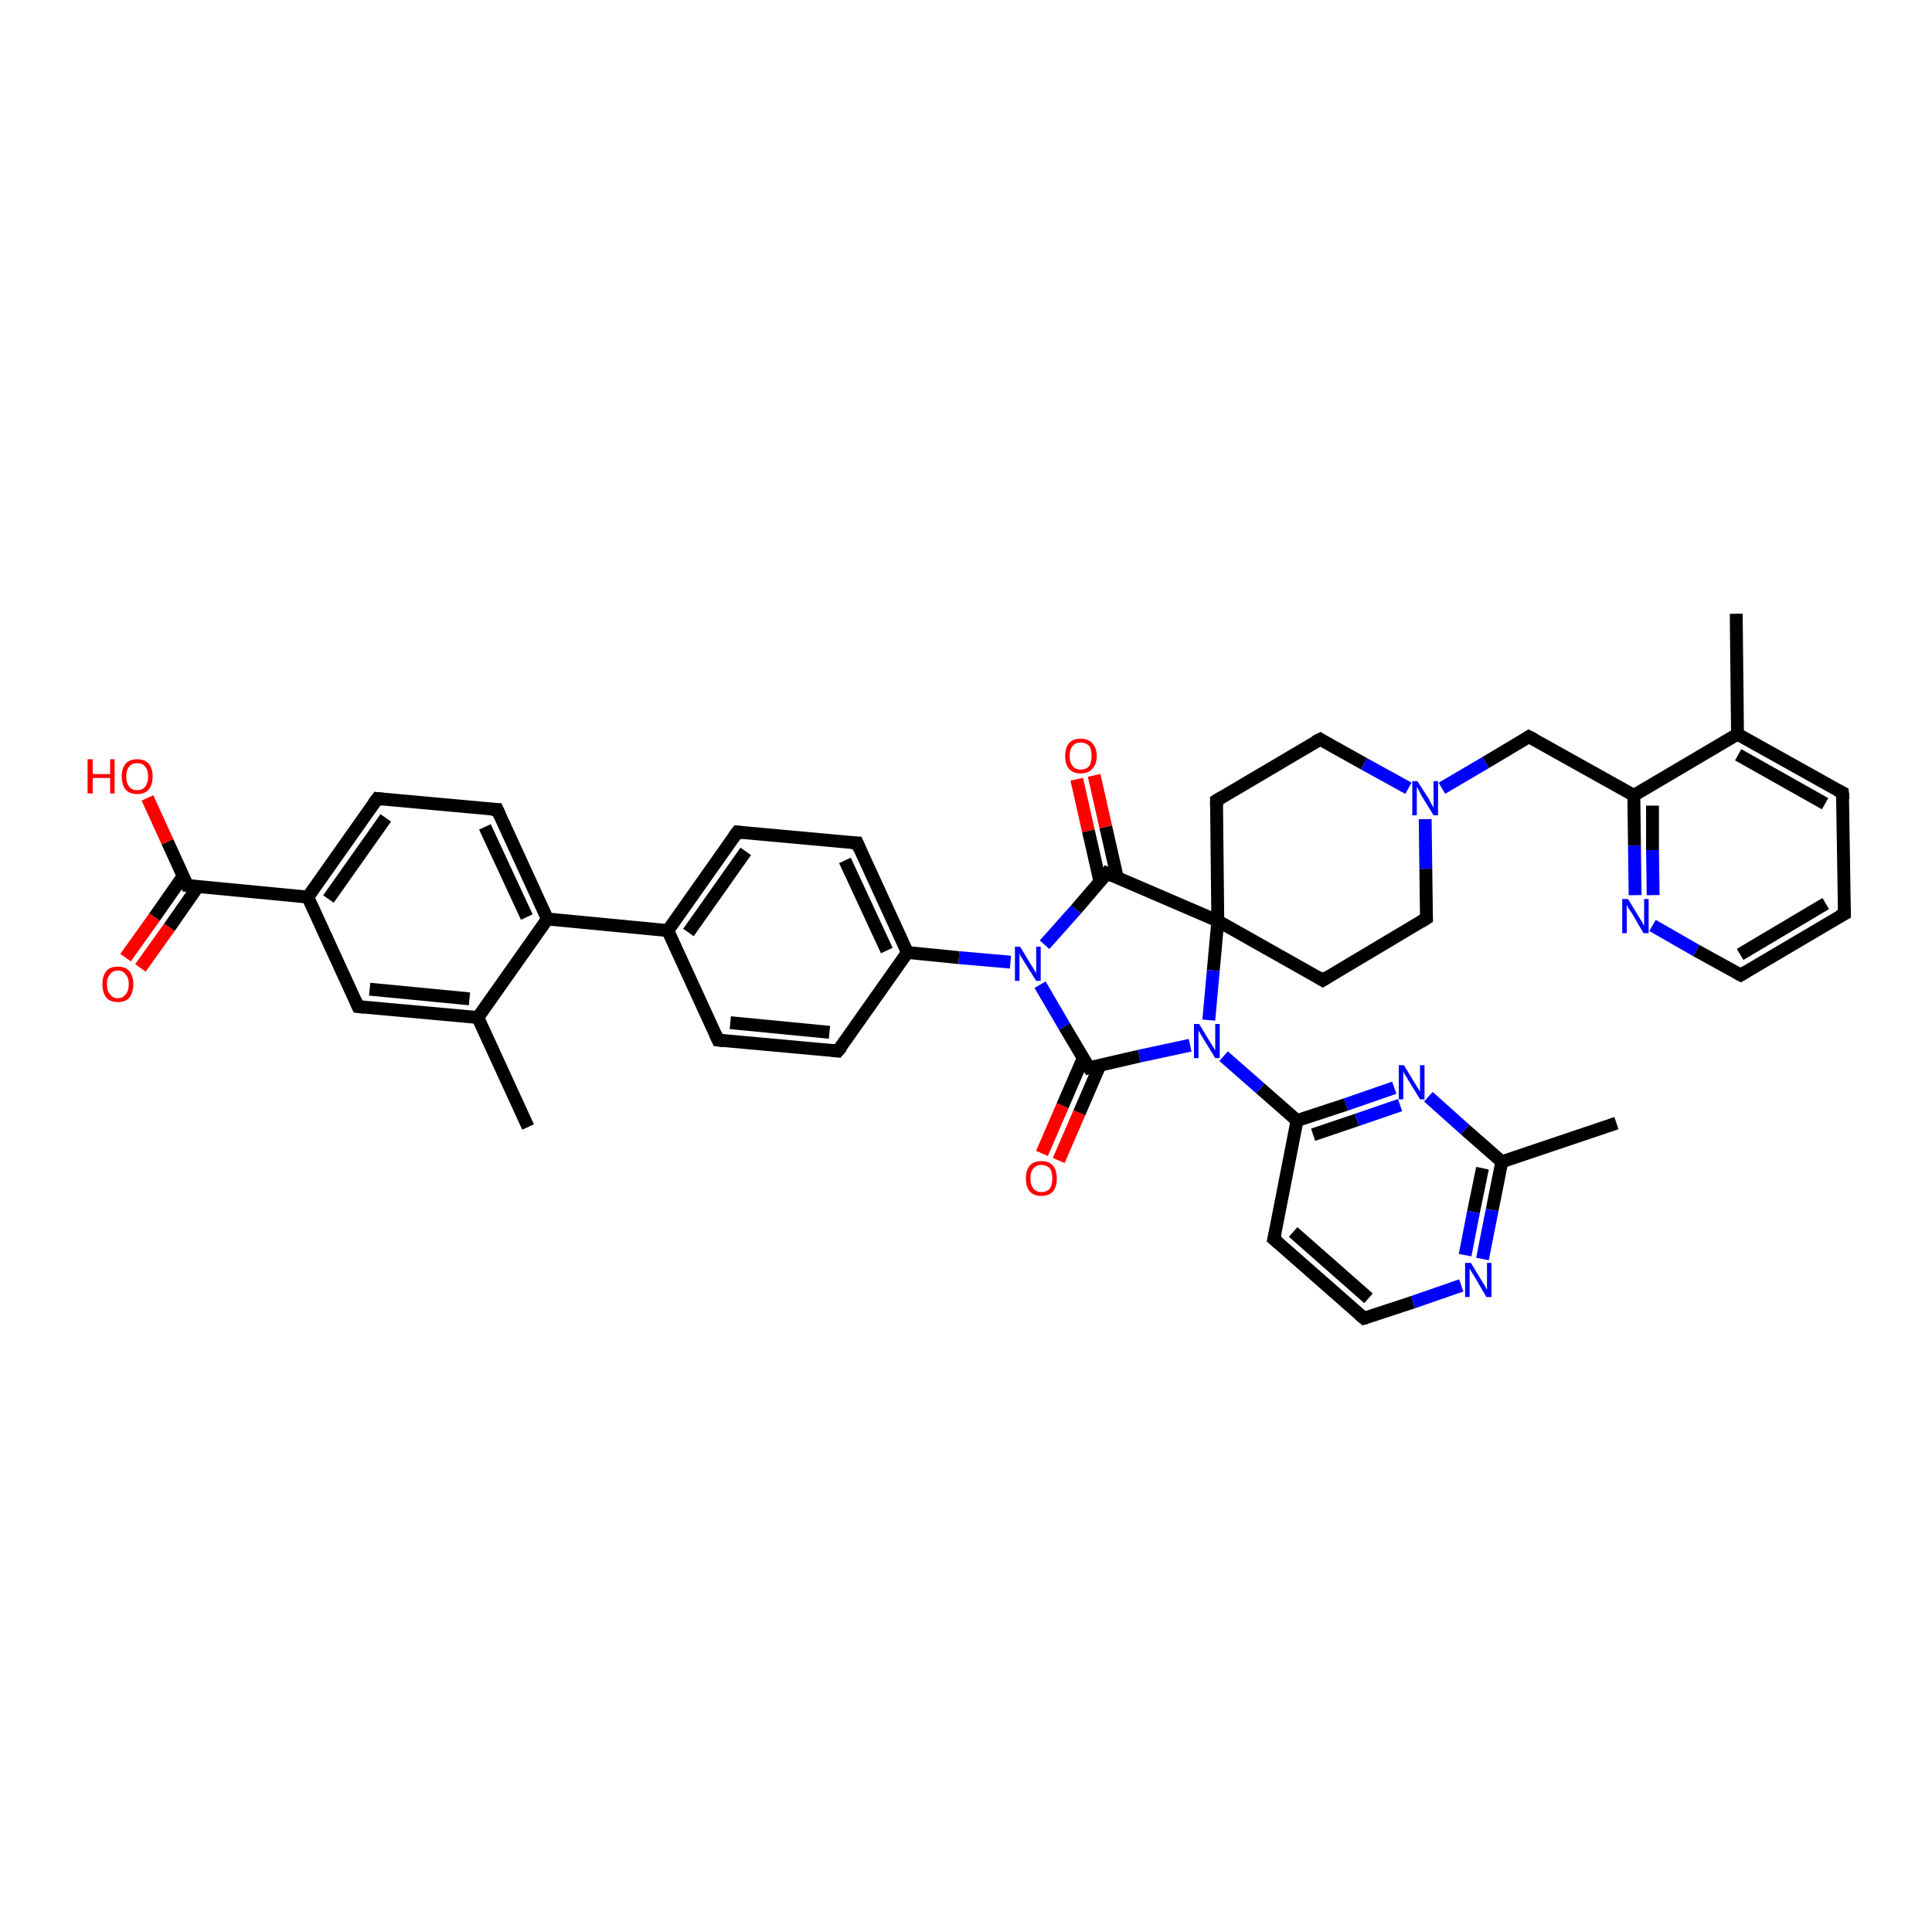 <?xml version='1.0' encoding='iso-8859-1'?>
<svg version='1.1' baseProfile='full'
              xmlns='http://www.w3.org/2000/svg'
                      xmlns:rdkit='http://www.rdkit.org/xml'
                      xmlns:xlink='http://www.w3.org/1999/xlink'
                  xml:space='preserve'
width='300px' height='300px' viewBox='0 0 300 300'>
<!-- END OF HEADER -->
<rect style='opacity:1.0;fill:#FFFFFF;stroke:none' width='300.0' height='300.0' x='0.0' y='0.0'> </rect>
<path class='bond-0 atom-0 atom-1' d='M 251.0,174.4 L 233.2,180.4' style='fill:none;fill-rule:evenodd;stroke:#000000;stroke-width:2.0px;stroke-linecap:butt;stroke-linejoin:miter;stroke-opacity:1' />
<path class='bond-1 atom-1 atom-2' d='M 233.2,180.4 L 231.7,187.9' style='fill:none;fill-rule:evenodd;stroke:#000000;stroke-width:2.0px;stroke-linecap:butt;stroke-linejoin:miter;stroke-opacity:1' />
<path class='bond-1 atom-1 atom-2' d='M 231.7,187.9 L 230.2,195.5' style='fill:none;fill-rule:evenodd;stroke:#0000FF;stroke-width:2.0px;stroke-linecap:butt;stroke-linejoin:miter;stroke-opacity:1' />
<path class='bond-1 atom-1 atom-2' d='M 230.2,181.4 L 228.8,188.2' style='fill:none;fill-rule:evenodd;stroke:#000000;stroke-width:2.0px;stroke-linecap:butt;stroke-linejoin:miter;stroke-opacity:1' />
<path class='bond-1 atom-1 atom-2' d='M 228.8,188.2 L 227.5,194.9' style='fill:none;fill-rule:evenodd;stroke:#0000FF;stroke-width:2.0px;stroke-linecap:butt;stroke-linejoin:miter;stroke-opacity:1' />
<path class='bond-2 atom-2 atom-3' d='M 226.9,199.6 L 219.4,202.2' style='fill:none;fill-rule:evenodd;stroke:#0000FF;stroke-width:2.0px;stroke-linecap:butt;stroke-linejoin:miter;stroke-opacity:1' />
<path class='bond-2 atom-2 atom-3' d='M 219.4,202.2 L 211.8,204.7' style='fill:none;fill-rule:evenodd;stroke:#000000;stroke-width:2.0px;stroke-linecap:butt;stroke-linejoin:miter;stroke-opacity:1' />
<path class='bond-3 atom-3 atom-4' d='M 211.8,204.7 L 197.8,192.4' style='fill:none;fill-rule:evenodd;stroke:#000000;stroke-width:2.0px;stroke-linecap:butt;stroke-linejoin:miter;stroke-opacity:1' />
<path class='bond-3 atom-3 atom-4' d='M 212.5,201.6 L 200.8,191.3' style='fill:none;fill-rule:evenodd;stroke:#000000;stroke-width:2.0px;stroke-linecap:butt;stroke-linejoin:miter;stroke-opacity:1' />
<path class='bond-4 atom-4 atom-5' d='M 197.8,192.4 L 201.4,174.0' style='fill:none;fill-rule:evenodd;stroke:#000000;stroke-width:2.0px;stroke-linecap:butt;stroke-linejoin:miter;stroke-opacity:1' />
<path class='bond-5 atom-5 atom-6' d='M 201.4,174.0 L 209.0,171.5' style='fill:none;fill-rule:evenodd;stroke:#000000;stroke-width:2.0px;stroke-linecap:butt;stroke-linejoin:miter;stroke-opacity:1' />
<path class='bond-5 atom-5 atom-6' d='M 209.0,171.5 L 216.5,168.9' style='fill:none;fill-rule:evenodd;stroke:#0000FF;stroke-width:2.0px;stroke-linecap:butt;stroke-linejoin:miter;stroke-opacity:1' />
<path class='bond-5 atom-5 atom-6' d='M 203.9,176.2 L 210.7,173.9' style='fill:none;fill-rule:evenodd;stroke:#000000;stroke-width:2.0px;stroke-linecap:butt;stroke-linejoin:miter;stroke-opacity:1' />
<path class='bond-5 atom-5 atom-6' d='M 210.7,173.9 L 217.4,171.6' style='fill:none;fill-rule:evenodd;stroke:#0000FF;stroke-width:2.0px;stroke-linecap:butt;stroke-linejoin:miter;stroke-opacity:1' />
<path class='bond-6 atom-5 atom-7' d='M 201.4,174.0 L 195.7,169.0' style='fill:none;fill-rule:evenodd;stroke:#000000;stroke-width:2.0px;stroke-linecap:butt;stroke-linejoin:miter;stroke-opacity:1' />
<path class='bond-6 atom-5 atom-7' d='M 195.7,169.0 L 190.0,164.0' style='fill:none;fill-rule:evenodd;stroke:#0000FF;stroke-width:2.0px;stroke-linecap:butt;stroke-linejoin:miter;stroke-opacity:1' />
<path class='bond-7 atom-7 atom-8' d='M 184.8,162.3 L 176.9,164.0' style='fill:none;fill-rule:evenodd;stroke:#0000FF;stroke-width:2.0px;stroke-linecap:butt;stroke-linejoin:miter;stroke-opacity:1' />
<path class='bond-7 atom-7 atom-8' d='M 176.9,164.0 L 169.1,165.8' style='fill:none;fill-rule:evenodd;stroke:#000000;stroke-width:2.0px;stroke-linecap:butt;stroke-linejoin:miter;stroke-opacity:1' />
<path class='bond-8 atom-8 atom-9' d='M 168.2,164.3 L 165.0,171.7' style='fill:none;fill-rule:evenodd;stroke:#000000;stroke-width:2.0px;stroke-linecap:butt;stroke-linejoin:miter;stroke-opacity:1' />
<path class='bond-8 atom-8 atom-9' d='M 165.0,171.7 L 161.8,179.1' style='fill:none;fill-rule:evenodd;stroke:#FF0000;stroke-width:2.0px;stroke-linecap:butt;stroke-linejoin:miter;stroke-opacity:1' />
<path class='bond-8 atom-8 atom-9' d='M 170.8,165.4 L 167.6,172.8' style='fill:none;fill-rule:evenodd;stroke:#000000;stroke-width:2.0px;stroke-linecap:butt;stroke-linejoin:miter;stroke-opacity:1' />
<path class='bond-8 atom-8 atom-9' d='M 167.6,172.8 L 164.4,180.2' style='fill:none;fill-rule:evenodd;stroke:#FF0000;stroke-width:2.0px;stroke-linecap:butt;stroke-linejoin:miter;stroke-opacity:1' />
<path class='bond-9 atom-8 atom-10' d='M 169.1,165.8 L 165.3,159.4' style='fill:none;fill-rule:evenodd;stroke:#000000;stroke-width:2.0px;stroke-linecap:butt;stroke-linejoin:miter;stroke-opacity:1' />
<path class='bond-9 atom-8 atom-10' d='M 165.3,159.4 L 161.5,152.9' style='fill:none;fill-rule:evenodd;stroke:#0000FF;stroke-width:2.0px;stroke-linecap:butt;stroke-linejoin:miter;stroke-opacity:1' />
<path class='bond-10 atom-10 atom-11' d='M 162.2,146.7 L 167.1,141.2' style='fill:none;fill-rule:evenodd;stroke:#0000FF;stroke-width:2.0px;stroke-linecap:butt;stroke-linejoin:miter;stroke-opacity:1' />
<path class='bond-10 atom-10 atom-11' d='M 167.1,141.2 L 171.9,135.6' style='fill:none;fill-rule:evenodd;stroke:#000000;stroke-width:2.0px;stroke-linecap:butt;stroke-linejoin:miter;stroke-opacity:1' />
<path class='bond-11 atom-11 atom-12' d='M 173.5,136.3 L 171.7,128.4' style='fill:none;fill-rule:evenodd;stroke:#000000;stroke-width:2.0px;stroke-linecap:butt;stroke-linejoin:miter;stroke-opacity:1' />
<path class='bond-11 atom-11 atom-12' d='M 171.7,128.4 L 169.9,120.4' style='fill:none;fill-rule:evenodd;stroke:#FF0000;stroke-width:2.0px;stroke-linecap:butt;stroke-linejoin:miter;stroke-opacity:1' />
<path class='bond-11 atom-11 atom-12' d='M 170.8,136.9 L 169.0,129.0' style='fill:none;fill-rule:evenodd;stroke:#000000;stroke-width:2.0px;stroke-linecap:butt;stroke-linejoin:miter;stroke-opacity:1' />
<path class='bond-11 atom-11 atom-12' d='M 169.0,129.0 L 167.2,121.0' style='fill:none;fill-rule:evenodd;stroke:#FF0000;stroke-width:2.0px;stroke-linecap:butt;stroke-linejoin:miter;stroke-opacity:1' />
<path class='bond-12 atom-11 atom-13' d='M 171.9,135.6 L 189.1,143.0' style='fill:none;fill-rule:evenodd;stroke:#000000;stroke-width:2.0px;stroke-linecap:butt;stroke-linejoin:miter;stroke-opacity:1' />
<path class='bond-13 atom-13 atom-14' d='M 189.1,143.0 L 205.4,152.2' style='fill:none;fill-rule:evenodd;stroke:#000000;stroke-width:2.0px;stroke-linecap:butt;stroke-linejoin:miter;stroke-opacity:1' />
<path class='bond-14 atom-14 atom-15' d='M 205.4,152.2 L 221.5,142.6' style='fill:none;fill-rule:evenodd;stroke:#000000;stroke-width:2.0px;stroke-linecap:butt;stroke-linejoin:miter;stroke-opacity:1' />
<path class='bond-15 atom-15 atom-16' d='M 221.5,142.6 L 221.4,134.9' style='fill:none;fill-rule:evenodd;stroke:#000000;stroke-width:2.0px;stroke-linecap:butt;stroke-linejoin:miter;stroke-opacity:1' />
<path class='bond-15 atom-15 atom-16' d='M 221.4,134.9 L 221.3,127.2' style='fill:none;fill-rule:evenodd;stroke:#0000FF;stroke-width:2.0px;stroke-linecap:butt;stroke-linejoin:miter;stroke-opacity:1' />
<path class='bond-16 atom-16 atom-17' d='M 223.9,122.4 L 230.7,118.4' style='fill:none;fill-rule:evenodd;stroke:#0000FF;stroke-width:2.0px;stroke-linecap:butt;stroke-linejoin:miter;stroke-opacity:1' />
<path class='bond-16 atom-16 atom-17' d='M 230.7,118.4 L 237.4,114.4' style='fill:none;fill-rule:evenodd;stroke:#000000;stroke-width:2.0px;stroke-linecap:butt;stroke-linejoin:miter;stroke-opacity:1' />
<path class='bond-17 atom-17 atom-18' d='M 237.4,114.4 L 253.7,123.5' style='fill:none;fill-rule:evenodd;stroke:#000000;stroke-width:2.0px;stroke-linecap:butt;stroke-linejoin:miter;stroke-opacity:1' />
<path class='bond-18 atom-18 atom-19' d='M 253.7,123.5 L 253.8,131.3' style='fill:none;fill-rule:evenodd;stroke:#000000;stroke-width:2.0px;stroke-linecap:butt;stroke-linejoin:miter;stroke-opacity:1' />
<path class='bond-18 atom-18 atom-19' d='M 253.8,131.3 L 253.9,139.0' style='fill:none;fill-rule:evenodd;stroke:#0000FF;stroke-width:2.0px;stroke-linecap:butt;stroke-linejoin:miter;stroke-opacity:1' />
<path class='bond-18 atom-18 atom-19' d='M 256.6,125.1 L 256.6,132.0' style='fill:none;fill-rule:evenodd;stroke:#000000;stroke-width:2.0px;stroke-linecap:butt;stroke-linejoin:miter;stroke-opacity:1' />
<path class='bond-18 atom-18 atom-19' d='M 256.6,132.0 L 256.7,139.0' style='fill:none;fill-rule:evenodd;stroke:#0000FF;stroke-width:2.0px;stroke-linecap:butt;stroke-linejoin:miter;stroke-opacity:1' />
<path class='bond-19 atom-19 atom-20' d='M 256.6,143.7 L 263.4,147.6' style='fill:none;fill-rule:evenodd;stroke:#0000FF;stroke-width:2.0px;stroke-linecap:butt;stroke-linejoin:miter;stroke-opacity:1' />
<path class='bond-19 atom-19 atom-20' d='M 263.4,147.6 L 270.3,151.4' style='fill:none;fill-rule:evenodd;stroke:#000000;stroke-width:2.0px;stroke-linecap:butt;stroke-linejoin:miter;stroke-opacity:1' />
<path class='bond-20 atom-20 atom-21' d='M 270.3,151.4 L 286.4,141.9' style='fill:none;fill-rule:evenodd;stroke:#000000;stroke-width:2.0px;stroke-linecap:butt;stroke-linejoin:miter;stroke-opacity:1' />
<path class='bond-20 atom-20 atom-21' d='M 270.2,148.2 L 283.5,140.3' style='fill:none;fill-rule:evenodd;stroke:#000000;stroke-width:2.0px;stroke-linecap:butt;stroke-linejoin:miter;stroke-opacity:1' />
<path class='bond-21 atom-21 atom-22' d='M 286.4,141.9 L 286.1,123.1' style='fill:none;fill-rule:evenodd;stroke:#000000;stroke-width:2.0px;stroke-linecap:butt;stroke-linejoin:miter;stroke-opacity:1' />
<path class='bond-22 atom-22 atom-23' d='M 286.1,123.1 L 269.8,114.0' style='fill:none;fill-rule:evenodd;stroke:#000000;stroke-width:2.0px;stroke-linecap:butt;stroke-linejoin:miter;stroke-opacity:1' />
<path class='bond-22 atom-22 atom-23' d='M 283.4,124.8 L 269.9,117.2' style='fill:none;fill-rule:evenodd;stroke:#000000;stroke-width:2.0px;stroke-linecap:butt;stroke-linejoin:miter;stroke-opacity:1' />
<path class='bond-23 atom-23 atom-24' d='M 269.8,114.0 L 269.6,95.3' style='fill:none;fill-rule:evenodd;stroke:#000000;stroke-width:2.0px;stroke-linecap:butt;stroke-linejoin:miter;stroke-opacity:1' />
<path class='bond-24 atom-16 atom-25' d='M 218.7,122.4 L 211.8,118.6' style='fill:none;fill-rule:evenodd;stroke:#0000FF;stroke-width:2.0px;stroke-linecap:butt;stroke-linejoin:miter;stroke-opacity:1' />
<path class='bond-24 atom-16 atom-25' d='M 211.8,118.6 L 205.0,114.8' style='fill:none;fill-rule:evenodd;stroke:#000000;stroke-width:2.0px;stroke-linecap:butt;stroke-linejoin:miter;stroke-opacity:1' />
<path class='bond-25 atom-25 atom-26' d='M 205.0,114.8 L 188.9,124.3' style='fill:none;fill-rule:evenodd;stroke:#000000;stroke-width:2.0px;stroke-linecap:butt;stroke-linejoin:miter;stroke-opacity:1' />
<path class='bond-26 atom-10 atom-27' d='M 156.9,149.4 L 148.9,148.7' style='fill:none;fill-rule:evenodd;stroke:#0000FF;stroke-width:2.0px;stroke-linecap:butt;stroke-linejoin:miter;stroke-opacity:1' />
<path class='bond-26 atom-10 atom-27' d='M 148.9,148.7 L 140.9,147.9' style='fill:none;fill-rule:evenodd;stroke:#000000;stroke-width:2.0px;stroke-linecap:butt;stroke-linejoin:miter;stroke-opacity:1' />
<path class='bond-27 atom-27 atom-28' d='M 140.9,147.9 L 133.1,130.9' style='fill:none;fill-rule:evenodd;stroke:#000000;stroke-width:2.0px;stroke-linecap:butt;stroke-linejoin:miter;stroke-opacity:1' />
<path class='bond-27 atom-27 atom-28' d='M 137.7,147.6 L 131.2,133.6' style='fill:none;fill-rule:evenodd;stroke:#000000;stroke-width:2.0px;stroke-linecap:butt;stroke-linejoin:miter;stroke-opacity:1' />
<path class='bond-28 atom-28 atom-29' d='M 133.1,130.9 L 114.5,129.2' style='fill:none;fill-rule:evenodd;stroke:#000000;stroke-width:2.0px;stroke-linecap:butt;stroke-linejoin:miter;stroke-opacity:1' />
<path class='bond-29 atom-29 atom-30' d='M 114.5,129.2 L 103.7,144.5' style='fill:none;fill-rule:evenodd;stroke:#000000;stroke-width:2.0px;stroke-linecap:butt;stroke-linejoin:miter;stroke-opacity:1' />
<path class='bond-29 atom-29 atom-30' d='M 115.8,132.2 L 106.9,144.8' style='fill:none;fill-rule:evenodd;stroke:#000000;stroke-width:2.0px;stroke-linecap:butt;stroke-linejoin:miter;stroke-opacity:1' />
<path class='bond-30 atom-30 atom-31' d='M 103.7,144.5 L 111.5,161.5' style='fill:none;fill-rule:evenodd;stroke:#000000;stroke-width:2.0px;stroke-linecap:butt;stroke-linejoin:miter;stroke-opacity:1' />
<path class='bond-31 atom-31 atom-32' d='M 111.5,161.5 L 130.1,163.2' style='fill:none;fill-rule:evenodd;stroke:#000000;stroke-width:2.0px;stroke-linecap:butt;stroke-linejoin:miter;stroke-opacity:1' />
<path class='bond-31 atom-31 atom-32' d='M 113.4,158.8 L 128.8,160.3' style='fill:none;fill-rule:evenodd;stroke:#000000;stroke-width:2.0px;stroke-linecap:butt;stroke-linejoin:miter;stroke-opacity:1' />
<path class='bond-32 atom-30 atom-33' d='M 103.7,144.5 L 85.0,142.7' style='fill:none;fill-rule:evenodd;stroke:#000000;stroke-width:2.0px;stroke-linecap:butt;stroke-linejoin:miter;stroke-opacity:1' />
<path class='bond-33 atom-33 atom-34' d='M 85.0,142.7 L 77.2,125.7' style='fill:none;fill-rule:evenodd;stroke:#000000;stroke-width:2.0px;stroke-linecap:butt;stroke-linejoin:miter;stroke-opacity:1' />
<path class='bond-33 atom-33 atom-34' d='M 81.8,142.4 L 75.3,128.4' style='fill:none;fill-rule:evenodd;stroke:#000000;stroke-width:2.0px;stroke-linecap:butt;stroke-linejoin:miter;stroke-opacity:1' />
<path class='bond-34 atom-34 atom-35' d='M 77.2,125.7 L 58.6,124.0' style='fill:none;fill-rule:evenodd;stroke:#000000;stroke-width:2.0px;stroke-linecap:butt;stroke-linejoin:miter;stroke-opacity:1' />
<path class='bond-35 atom-35 atom-36' d='M 58.6,124.0 L 47.8,139.3' style='fill:none;fill-rule:evenodd;stroke:#000000;stroke-width:2.0px;stroke-linecap:butt;stroke-linejoin:miter;stroke-opacity:1' />
<path class='bond-35 atom-35 atom-36' d='M 59.9,127.0 L 51.0,139.6' style='fill:none;fill-rule:evenodd;stroke:#000000;stroke-width:2.0px;stroke-linecap:butt;stroke-linejoin:miter;stroke-opacity:1' />
<path class='bond-36 atom-36 atom-37' d='M 47.8,139.3 L 55.6,156.3' style='fill:none;fill-rule:evenodd;stroke:#000000;stroke-width:2.0px;stroke-linecap:butt;stroke-linejoin:miter;stroke-opacity:1' />
<path class='bond-37 atom-37 atom-38' d='M 55.6,156.3 L 74.2,158.0' style='fill:none;fill-rule:evenodd;stroke:#000000;stroke-width:2.0px;stroke-linecap:butt;stroke-linejoin:miter;stroke-opacity:1' />
<path class='bond-37 atom-37 atom-38' d='M 57.4,153.6 L 72.9,155.1' style='fill:none;fill-rule:evenodd;stroke:#000000;stroke-width:2.0px;stroke-linecap:butt;stroke-linejoin:miter;stroke-opacity:1' />
<path class='bond-38 atom-38 atom-39' d='M 74.2,158.0 L 82.0,175.0' style='fill:none;fill-rule:evenodd;stroke:#000000;stroke-width:2.0px;stroke-linecap:butt;stroke-linejoin:miter;stroke-opacity:1' />
<path class='bond-39 atom-36 atom-40' d='M 47.8,139.3 L 29.1,137.5' style='fill:none;fill-rule:evenodd;stroke:#000000;stroke-width:2.0px;stroke-linecap:butt;stroke-linejoin:miter;stroke-opacity:1' />
<path class='bond-40 atom-40 atom-41' d='M 29.1,137.5 L 26.0,130.7' style='fill:none;fill-rule:evenodd;stroke:#000000;stroke-width:2.0px;stroke-linecap:butt;stroke-linejoin:miter;stroke-opacity:1' />
<path class='bond-40 atom-40 atom-41' d='M 26.0,130.7 L 22.9,123.9' style='fill:none;fill-rule:evenodd;stroke:#FF0000;stroke-width:2.0px;stroke-linecap:butt;stroke-linejoin:miter;stroke-opacity:1' />
<path class='bond-41 atom-40 atom-42' d='M 28.4,136.1 L 24.0,142.4' style='fill:none;fill-rule:evenodd;stroke:#000000;stroke-width:2.0px;stroke-linecap:butt;stroke-linejoin:miter;stroke-opacity:1' />
<path class='bond-41 atom-40 atom-42' d='M 24.0,142.4 L 19.5,148.7' style='fill:none;fill-rule:evenodd;stroke:#FF0000;stroke-width:2.0px;stroke-linecap:butt;stroke-linejoin:miter;stroke-opacity:1' />
<path class='bond-41 atom-40 atom-42' d='M 30.7,137.7 L 26.3,144.0' style='fill:none;fill-rule:evenodd;stroke:#000000;stroke-width:2.0px;stroke-linecap:butt;stroke-linejoin:miter;stroke-opacity:1' />
<path class='bond-41 atom-40 atom-42' d='M 26.3,144.0 L 21.8,150.3' style='fill:none;fill-rule:evenodd;stroke:#FF0000;stroke-width:2.0px;stroke-linecap:butt;stroke-linejoin:miter;stroke-opacity:1' />
<path class='bond-42 atom-6 atom-1' d='M 221.8,170.3 L 227.5,175.4' style='fill:none;fill-rule:evenodd;stroke:#0000FF;stroke-width:2.0px;stroke-linecap:butt;stroke-linejoin:miter;stroke-opacity:1' />
<path class='bond-42 atom-6 atom-1' d='M 227.5,175.4 L 233.2,180.4' style='fill:none;fill-rule:evenodd;stroke:#000000;stroke-width:2.0px;stroke-linecap:butt;stroke-linejoin:miter;stroke-opacity:1' />
<path class='bond-43 atom-13 atom-7' d='M 189.1,143.0 L 188.4,150.7' style='fill:none;fill-rule:evenodd;stroke:#000000;stroke-width:2.0px;stroke-linecap:butt;stroke-linejoin:miter;stroke-opacity:1' />
<path class='bond-43 atom-13 atom-7' d='M 188.4,150.7 L 187.7,158.4' style='fill:none;fill-rule:evenodd;stroke:#0000FF;stroke-width:2.0px;stroke-linecap:butt;stroke-linejoin:miter;stroke-opacity:1' />
<path class='bond-44 atom-26 atom-13' d='M 188.9,124.3 L 189.1,143.0' style='fill:none;fill-rule:evenodd;stroke:#000000;stroke-width:2.0px;stroke-linecap:butt;stroke-linejoin:miter;stroke-opacity:1' />
<path class='bond-45 atom-32 atom-27' d='M 130.1,163.2 L 140.9,147.9' style='fill:none;fill-rule:evenodd;stroke:#000000;stroke-width:2.0px;stroke-linecap:butt;stroke-linejoin:miter;stroke-opacity:1' />
<path class='bond-46 atom-38 atom-33' d='M 74.2,158.0 L 85.0,142.7' style='fill:none;fill-rule:evenodd;stroke:#000000;stroke-width:2.0px;stroke-linecap:butt;stroke-linejoin:miter;stroke-opacity:1' />
<path class='bond-47 atom-23 atom-18' d='M 269.8,114.0 L 253.7,123.5' style='fill:none;fill-rule:evenodd;stroke:#000000;stroke-width:2.0px;stroke-linecap:butt;stroke-linejoin:miter;stroke-opacity:1' />
<path d='M 212.2,204.6 L 211.8,204.7 L 211.1,204.1' style='fill:none;stroke:#000000;stroke-width:2.0px;stroke-linecap:butt;stroke-linejoin:miter;stroke-opacity:1;' />
<path d='M 198.5,193.0 L 197.8,192.4 L 198.0,191.5' style='fill:none;stroke:#000000;stroke-width:2.0px;stroke-linecap:butt;stroke-linejoin:miter;stroke-opacity:1;' />
<path d='M 169.5,165.7 L 169.1,165.8 L 168.9,165.5' style='fill:none;stroke:#000000;stroke-width:2.0px;stroke-linecap:butt;stroke-linejoin:miter;stroke-opacity:1;' />
<path d='M 171.7,135.9 L 171.9,135.6 L 172.8,136.0' style='fill:none;stroke:#000000;stroke-width:2.0px;stroke-linecap:butt;stroke-linejoin:miter;stroke-opacity:1;' />
<path d='M 204.6,151.7 L 205.4,152.2 L 206.2,151.7' style='fill:none;stroke:#000000;stroke-width:2.0px;stroke-linecap:butt;stroke-linejoin:miter;stroke-opacity:1;' />
<path d='M 220.7,143.1 L 221.5,142.6 L 221.5,142.3' style='fill:none;stroke:#000000;stroke-width:2.0px;stroke-linecap:butt;stroke-linejoin:miter;stroke-opacity:1;' />
<path d='M 237.1,114.6 L 237.4,114.4 L 238.2,114.8' style='fill:none;stroke:#000000;stroke-width:2.0px;stroke-linecap:butt;stroke-linejoin:miter;stroke-opacity:1;' />
<path d='M 269.9,151.2 L 270.3,151.4 L 271.1,150.9' style='fill:none;stroke:#000000;stroke-width:2.0px;stroke-linecap:butt;stroke-linejoin:miter;stroke-opacity:1;' />
<path d='M 285.6,142.3 L 286.4,141.9 L 286.4,140.9' style='fill:none;stroke:#000000;stroke-width:2.0px;stroke-linecap:butt;stroke-linejoin:miter;stroke-opacity:1;' />
<path d='M 286.2,124.1 L 286.1,123.1 L 285.3,122.7' style='fill:none;stroke:#000000;stroke-width:2.0px;stroke-linecap:butt;stroke-linejoin:miter;stroke-opacity:1;' />
<path d='M 205.3,115.0 L 205.0,114.8 L 204.2,115.2' style='fill:none;stroke:#000000;stroke-width:2.0px;stroke-linecap:butt;stroke-linejoin:miter;stroke-opacity:1;' />
<path d='M 189.7,123.8 L 188.9,124.3 L 188.9,125.2' style='fill:none;stroke:#000000;stroke-width:2.0px;stroke-linecap:butt;stroke-linejoin:miter;stroke-opacity:1;' />
<path d='M 133.5,131.8 L 133.1,130.9 L 132.2,130.9' style='fill:none;stroke:#000000;stroke-width:2.0px;stroke-linecap:butt;stroke-linejoin:miter;stroke-opacity:1;' />
<path d='M 115.4,129.3 L 114.5,129.2 L 113.9,130.0' style='fill:none;stroke:#000000;stroke-width:2.0px;stroke-linecap:butt;stroke-linejoin:miter;stroke-opacity:1;' />
<path d='M 111.1,160.6 L 111.5,161.5 L 112.4,161.6' style='fill:none;stroke:#000000;stroke-width:2.0px;stroke-linecap:butt;stroke-linejoin:miter;stroke-opacity:1;' />
<path d='M 129.2,163.1 L 130.1,163.2 L 130.7,162.5' style='fill:none;stroke:#000000;stroke-width:2.0px;stroke-linecap:butt;stroke-linejoin:miter;stroke-opacity:1;' />
<path d='M 77.6,126.6 L 77.2,125.7 L 76.3,125.7' style='fill:none;stroke:#000000;stroke-width:2.0px;stroke-linecap:butt;stroke-linejoin:miter;stroke-opacity:1;' />
<path d='M 59.5,124.1 L 58.6,124.0 L 58.0,124.8' style='fill:none;stroke:#000000;stroke-width:2.0px;stroke-linecap:butt;stroke-linejoin:miter;stroke-opacity:1;' />
<path d='M 55.2,155.4 L 55.6,156.3 L 56.5,156.4' style='fill:none;stroke:#000000;stroke-width:2.0px;stroke-linecap:butt;stroke-linejoin:miter;stroke-opacity:1;' />
<path d='M 30.1,137.6 L 29.1,137.5 L 29.0,137.2' style='fill:none;stroke:#000000;stroke-width:2.0px;stroke-linecap:butt;stroke-linejoin:miter;stroke-opacity:1;' />
<path class='atom-2' d='M 228.4 196.1
L 230.1 198.9
Q 230.3 199.2, 230.6 199.7
Q 230.8 200.2, 230.9 200.2
L 230.9 196.1
L 231.6 196.1
L 231.6 201.4
L 230.8 201.4
L 229.0 198.3
Q 228.8 198.0, 228.5 197.5
Q 228.3 197.1, 228.2 197.0
L 228.2 201.4
L 227.5 201.4
L 227.5 196.1
L 228.4 196.1
' fill='#0000FF'/>
<path class='atom-6' d='M 218.0 165.4
L 219.7 168.2
Q 219.9 168.5, 220.2 169.0
Q 220.5 169.5, 220.5 169.5
L 220.5 165.4
L 221.2 165.4
L 221.2 170.7
L 220.5 170.7
L 218.6 167.6
Q 218.4 167.2, 218.1 166.8
Q 217.9 166.4, 217.9 166.3
L 217.9 170.7
L 217.2 170.7
L 217.2 165.4
L 218.0 165.4
' fill='#0000FF'/>
<path class='atom-7' d='M 186.2 159.0
L 187.9 161.8
Q 188.1 162.1, 188.4 162.6
Q 188.7 163.1, 188.7 163.1
L 188.7 159.0
L 189.4 159.0
L 189.4 164.3
L 188.7 164.3
L 186.8 161.2
Q 186.6 160.9, 186.4 160.5
Q 186.1 160.1, 186.1 159.9
L 186.1 164.3
L 185.4 164.3
L 185.4 159.0
L 186.2 159.0
' fill='#0000FF'/>
<path class='atom-9' d='M 159.3 183.0
Q 159.3 181.7, 159.9 181.0
Q 160.5 180.3, 161.7 180.3
Q 162.9 180.3, 163.5 181.0
Q 164.1 181.7, 164.1 183.0
Q 164.1 184.3, 163.5 185.0
Q 162.9 185.7, 161.7 185.7
Q 160.5 185.7, 159.9 185.0
Q 159.3 184.3, 159.3 183.0
M 161.7 185.1
Q 162.5 185.1, 163.0 184.6
Q 163.4 184.0, 163.4 183.0
Q 163.4 181.9, 163.0 181.4
Q 162.5 180.9, 161.7 180.9
Q 160.9 180.9, 160.5 181.4
Q 160.0 181.9, 160.0 183.0
Q 160.0 184.0, 160.5 184.6
Q 160.9 185.1, 161.7 185.1
' fill='#FF0000'/>
<path class='atom-10' d='M 158.4 147.0
L 160.1 149.8
Q 160.3 150.1, 160.6 150.6
Q 160.9 151.1, 160.9 151.1
L 160.9 147.0
L 161.6 147.0
L 161.6 152.3
L 160.9 152.3
L 159.0 149.3
Q 158.8 148.9, 158.5 148.5
Q 158.3 148.1, 158.3 147.9
L 158.3 152.3
L 157.6 152.3
L 157.6 147.0
L 158.4 147.0
' fill='#0000FF'/>
<path class='atom-12' d='M 165.4 117.4
Q 165.4 116.1, 166.0 115.4
Q 166.6 114.7, 167.8 114.7
Q 169.0 114.7, 169.6 115.4
Q 170.3 116.1, 170.3 117.4
Q 170.3 118.7, 169.6 119.4
Q 169.0 120.1, 167.8 120.1
Q 166.7 120.1, 166.0 119.4
Q 165.4 118.7, 165.4 117.4
M 167.8 119.5
Q 168.6 119.5, 169.1 119.0
Q 169.5 118.4, 169.5 117.4
Q 169.5 116.3, 169.1 115.8
Q 168.6 115.3, 167.8 115.3
Q 167.0 115.3, 166.6 115.8
Q 166.1 116.3, 166.1 117.4
Q 166.1 118.4, 166.6 119.0
Q 167.0 119.5, 167.8 119.5
' fill='#FF0000'/>
<path class='atom-16' d='M 220.1 121.3
L 221.9 124.1
Q 222.0 124.4, 222.3 124.9
Q 222.6 125.4, 222.6 125.4
L 222.6 121.3
L 223.3 121.3
L 223.3 126.6
L 222.6 126.6
L 220.7 123.5
Q 220.5 123.1, 220.3 122.7
Q 220.1 122.3, 220.0 122.2
L 220.0 126.6
L 219.3 126.6
L 219.3 121.3
L 220.1 121.3
' fill='#0000FF'/>
<path class='atom-19' d='M 252.8 139.6
L 254.5 142.4
Q 254.7 142.7, 255.0 143.2
Q 255.2 143.7, 255.3 143.7
L 255.3 139.6
L 256.0 139.6
L 256.0 144.9
L 255.2 144.9
L 253.4 141.8
Q 253.2 141.5, 252.9 141.1
Q 252.7 140.7, 252.6 140.5
L 252.6 144.9
L 251.9 144.9
L 251.9 139.6
L 252.8 139.6
' fill='#0000FF'/>
<path class='atom-41' d='M 13.6 117.9
L 14.4 117.9
L 14.4 120.2
L 17.1 120.2
L 17.1 117.9
L 17.8 117.9
L 17.8 123.2
L 17.1 123.2
L 17.1 120.8
L 14.4 120.8
L 14.4 123.2
L 13.6 123.2
L 13.6 117.9
' fill='#FF0000'/>
<path class='atom-41' d='M 18.9 120.6
Q 18.9 119.3, 19.5 118.6
Q 20.1 117.9, 21.3 117.9
Q 22.5 117.9, 23.1 118.6
Q 23.7 119.3, 23.7 120.6
Q 23.7 121.8, 23.1 122.6
Q 22.5 123.3, 21.3 123.3
Q 20.1 123.3, 19.5 122.6
Q 18.9 121.8, 18.9 120.6
M 21.3 122.7
Q 22.1 122.7, 22.5 122.2
Q 23.0 121.6, 23.0 120.6
Q 23.0 119.5, 22.5 119.0
Q 22.1 118.5, 21.3 118.5
Q 20.5 118.5, 20.1 119.0
Q 19.6 119.5, 19.6 120.6
Q 19.6 121.6, 20.1 122.2
Q 20.5 122.7, 21.3 122.7
' fill='#FF0000'/>
<path class='atom-42' d='M 15.9 152.8
Q 15.9 151.6, 16.5 150.8
Q 17.1 150.1, 18.3 150.1
Q 19.5 150.1, 20.1 150.8
Q 20.7 151.6, 20.7 152.8
Q 20.7 154.1, 20.1 154.9
Q 19.5 155.6, 18.3 155.6
Q 17.1 155.6, 16.5 154.9
Q 15.9 154.1, 15.9 152.8
M 18.3 155.0
Q 19.1 155.0, 19.5 154.4
Q 20.0 153.9, 20.0 152.8
Q 20.0 151.8, 19.5 151.3
Q 19.1 150.7, 18.3 150.7
Q 17.5 150.7, 17.1 151.3
Q 16.6 151.8, 16.6 152.8
Q 16.6 153.9, 17.1 154.4
Q 17.5 155.0, 18.3 155.0
' fill='#FF0000'/>
</svg>
